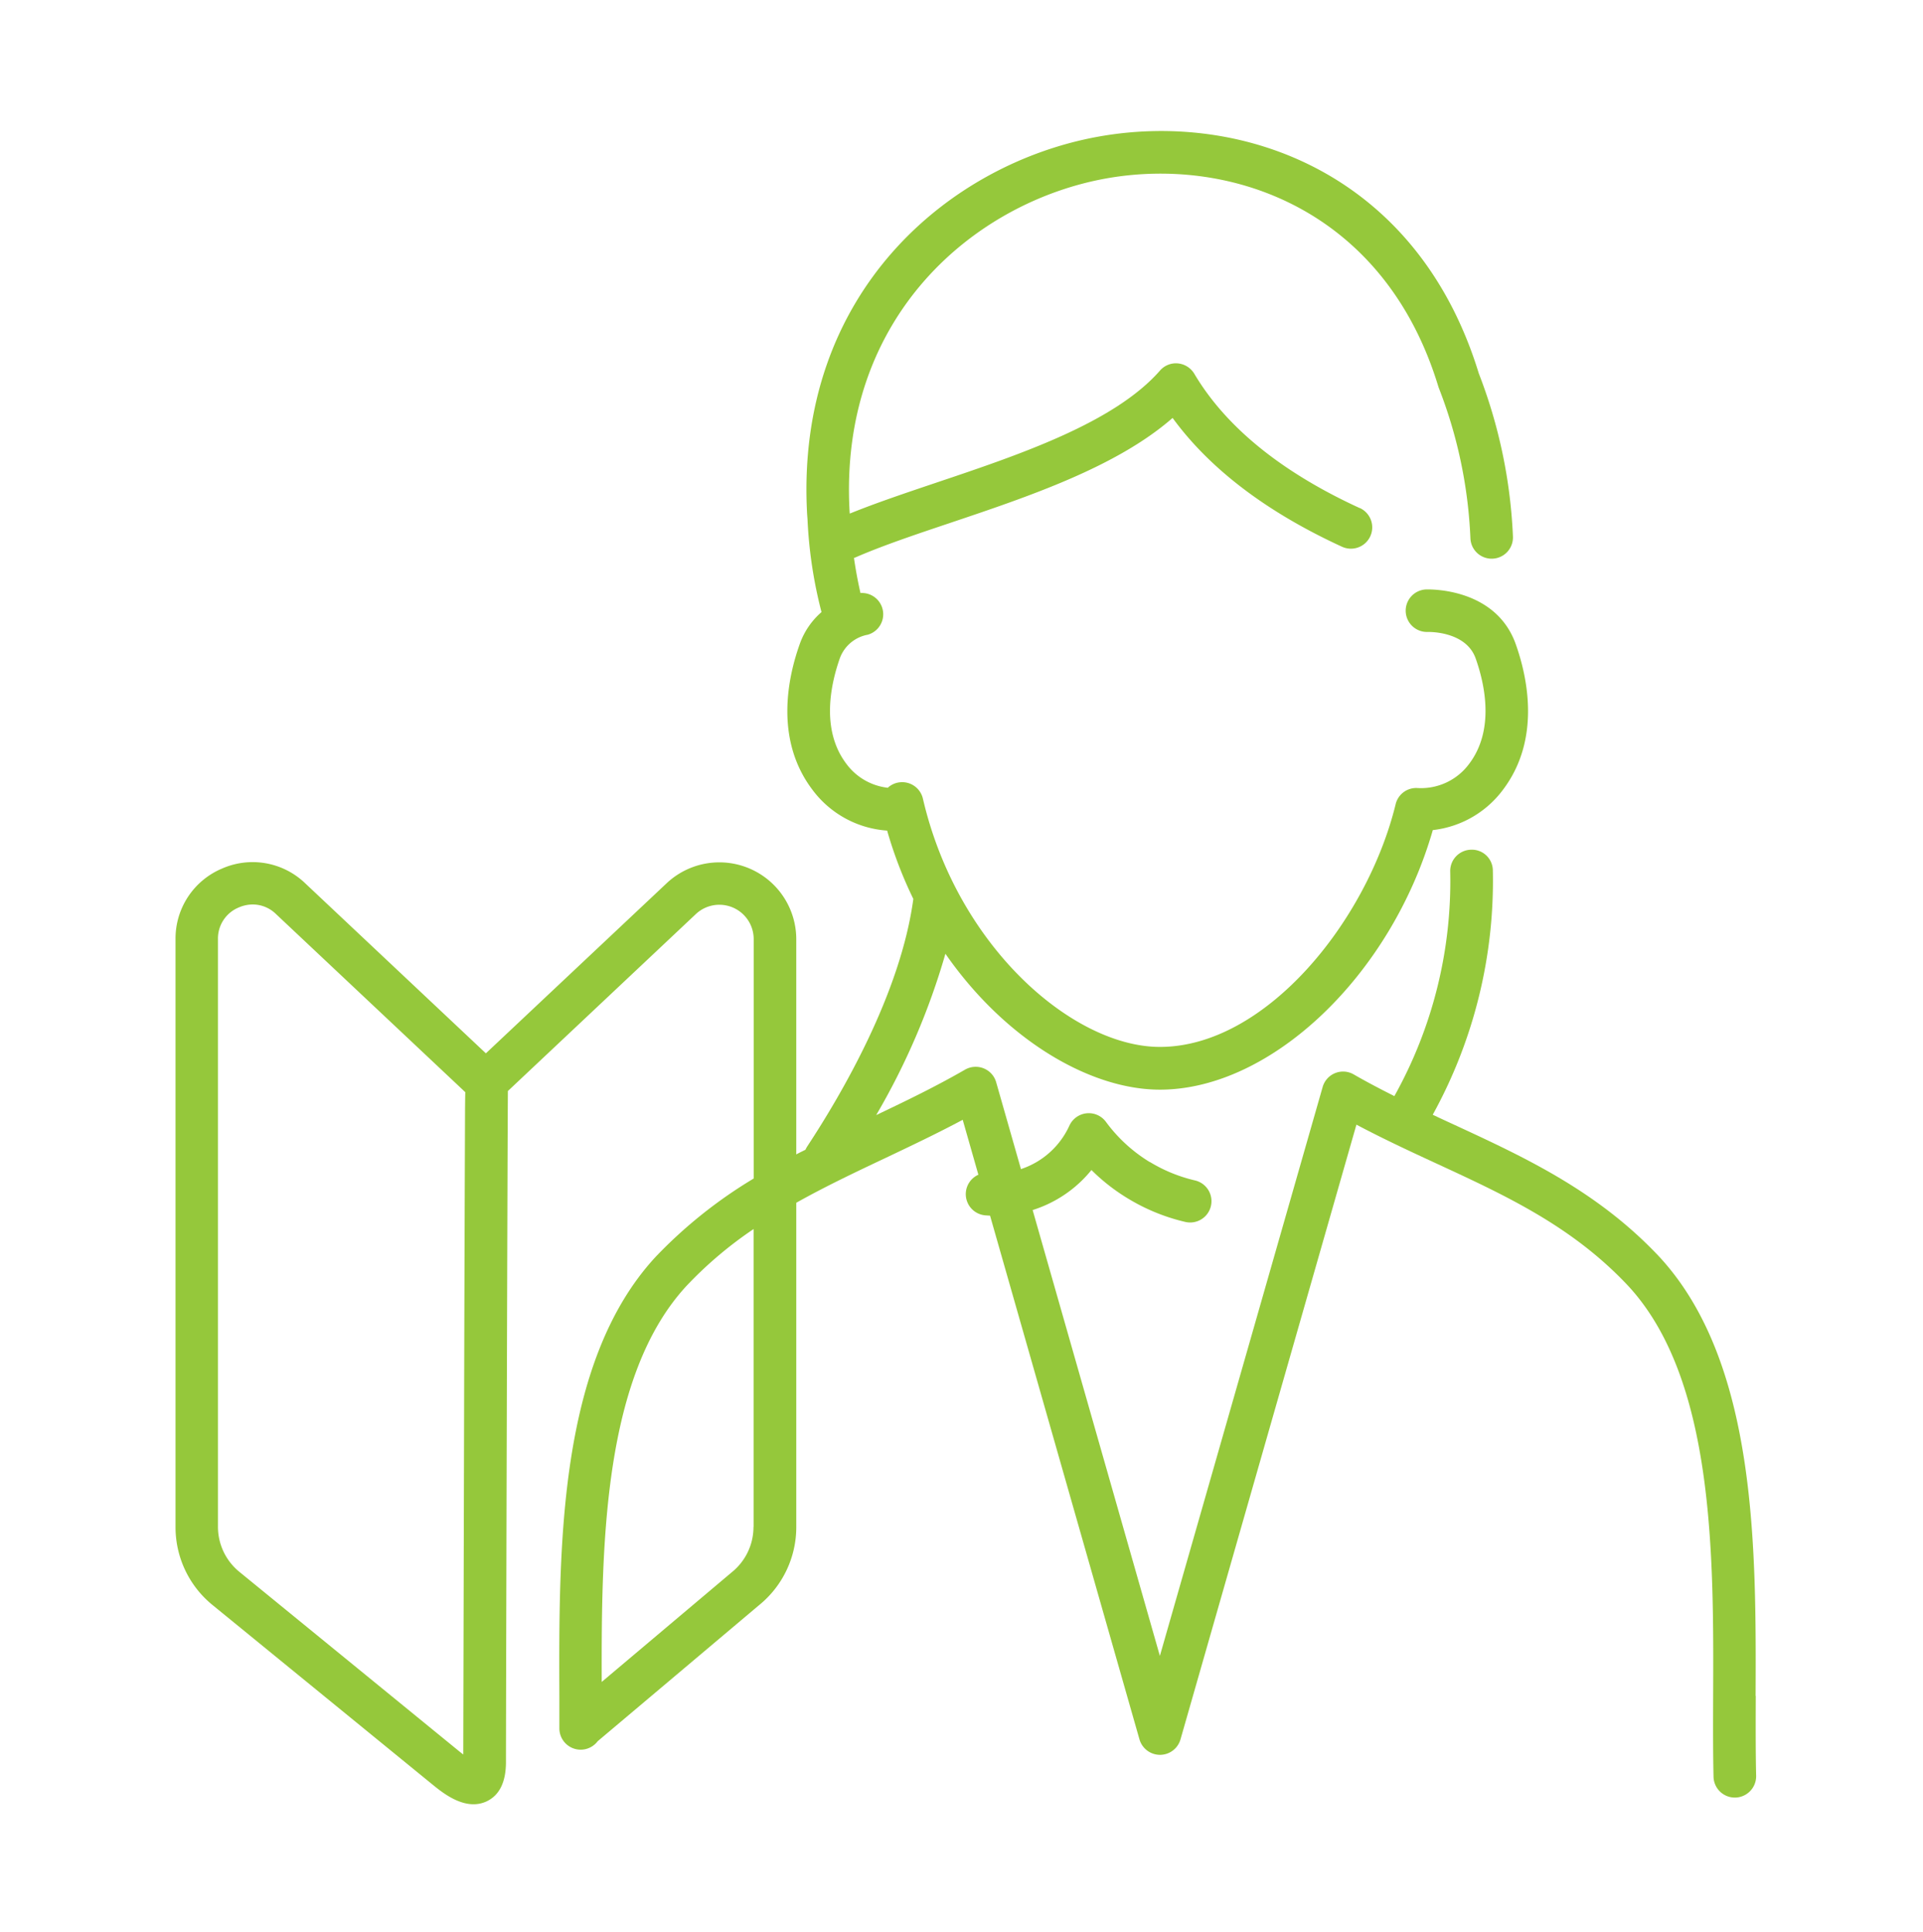 <svg xmlns="http://www.w3.org/2000/svg" width="200" height="201" viewBox="0 0 200 201">
  <defs>
    <style>
      .cls-1 {
        fill: none;
      }

      .cls-2 {
        fill: #95c83b;
      }
    </style>
  </defs>
  <g id="グループ_553" data-name="グループ 553" transform="translate(16002 15972.34)">
    <rect id="長方形_343" data-name="長方形 343" class="cls-1" width="200" height="201" transform="translate(-16002 -15972.34)"/>
    <g id="_レイヤー_" transform="translate(-15983.744 -15958.711)">
      <path id="パス_2992" data-name="パス 2992" class="cls-2" d="M164.344,162.762c.059-15.455.127-34.689-10.007-45.662-6.434-6.854-14.03-10.359-21.372-13.756-.722-.332-1.464-.674-2.2-1.025A50.437,50.437,0,0,0,137.016,76.9a2.18,2.18,0,0,0-2.285-2.148,2.216,2.216,0,0,0-2.148,2.285,45.9,45.9,0,0,1-5.809,23.344c-1.416-.713-2.841-1.455-4.227-2.255a2.209,2.209,0,0,0-3.232,1.308l-16.929,59.175L85.36,98.94a2.2,2.2,0,0,0-1.3-1.445,2.231,2.231,0,0,0-1.943.137c-3.007,1.738-6.161,3.261-9.236,4.725a73.465,73.465,0,0,0,7.2-16.783c6.229,8.972,15.065,14.137,22.309,14.137,11.618,0,24.066-11.97,28.382-27a10.56,10.56,0,0,0,7.322-4.227c3.944-5.253,2.509-11.726,1.3-15.123-2.1-5.887-9-5.682-9.295-5.682a2.212,2.212,0,0,0,.078,4.423h.088c.029,0,3.935-.117,4.96,2.743.908,2.558,2.041,7.371-.664,10.964a6.22,6.22,0,0,1-5.36,2.529,2.2,2.2,0,0,0-2.294,1.679c-2.978,12.194-13.542,25.248-24.515,25.248-9.011,0-21.069-10.378-24.652-25.824a2.213,2.213,0,0,0-2.49-1.689,2.163,2.163,0,0,0-1.162.557,6.223,6.223,0,0,1-4.315-2.5C67.063,62.221,68.2,57.4,69.1,54.84a3.82,3.82,0,0,1,2.909-2.451,2.213,2.213,0,0,0-.762-4.335,45.929,45.929,0,0,1-1.093-8.045l-.039-.439C68.977,19.233,83.173,7.352,96.851,4.921c13.18-2.333,28.958,3.446,34.493,21.645.02.049.029.1.049.146a48.54,48.54,0,0,1,3.29,15.65,2.213,2.213,0,1,0,4.423-.186A53.175,53.175,0,0,0,135.552,25.2C129.2,4.471,111.154-2.119,96.07.566,80.527,3.329,64.4,16.793,65.7,39.882l.039.508a46.582,46.582,0,0,0,1.455,9.646,7.861,7.861,0,0,0-2.265,3.329c-1.211,3.388-2.656,9.871,1.3,15.123a10.583,10.583,0,0,0,7.791,4.276,43.617,43.617,0,0,0,2.724,7.108c-1.328,9.851-7.488,20.356-11.042,25.755a2.73,2.73,0,0,0-.176.332c-.322.166-.644.312-.957.488V84.061a8,8,0,0,0-13.483-5.819L32.287,95.933,13.493,78.242a7.889,7.889,0,0,0-8.66-1.523A7.891,7.891,0,0,0,.01,84.061V145.2a10.432,10.432,0,0,0,3.856,8.123l22.856,18.657c.888.722,2.529,2.06,4.276,2.06a3.183,3.183,0,0,0,1.367-.3c1.338-.635,2.011-2.011,2.011-4.1,0-3.837.146-62.435.2-69.787L54.117,81.454a3.571,3.571,0,0,1,6.024,2.6v24.9a48.569,48.569,0,0,0-10.222,8.172c-10.115,10.964-10.046,30.2-9.988,45.653v3.368a2.216,2.216,0,0,0,3.983,1.338l16.8-14.166a10.446,10.446,0,0,0,3.856-8.123V111.476c2.968-1.669,6.073-3.144,9.255-4.647,2.646-1.259,5.37-2.548,8.055-3.983l18.384,64.447A2.226,2.226,0,0,0,102.4,168.9h0a2.217,2.217,0,0,0,2.128-1.6l18.3-63.949c2.782,1.474,5.575,2.773,8.3,4.032,7.283,3.368,14.157,6.541,19.985,12.76,8.933,9.685,8.875,27.952,8.816,42.636-.01,2.968-.02,5.76.039,8.4a2.217,2.217,0,0,0,2.216,2.167h.049a2.221,2.221,0,0,0,2.167-2.265c-.059-2.577-.049-5.35-.039-8.289ZM30.12,101.9l-.029,7.635c-.02,6.336-.049,14.82-.068,23.412-.039,15.8-.078,31.974-.088,35.919-.127-.1-.264-.205-.42-.332L6.659,149.874a6.046,6.046,0,0,1-2.236-4.7V84.041a3.487,3.487,0,0,1,2.158-3.28,3.681,3.681,0,0,1,1.455-.312,3.457,3.457,0,0,1,2.412.986l19.7,18.54c-.02.557-.02,1.191-.029,1.914Zm30,43.29a6.055,6.055,0,0,1-2.255,4.716L44.335,161.317c-.039-14.42.176-31.828,8.806-41.181a41.233,41.233,0,0,1,6.99-5.926v30.978Z" transform="translate(-0.01 0.003)"/>
      <path id="パス_2993" data-name="パス 2993" class="cls-2" d="M110.746,109.727a15.969,15.969,0,0,1-4.569-4.188,2.217,2.217,0,0,0-3.8.391,8.447,8.447,0,0,1-8.387,4.921,2.213,2.213,0,1,0-.351,4.413,12.838,12.838,0,0,0,11.032-4.716,20.1,20.1,0,0,0,3.769,2.948,20.416,20.416,0,0,0,5.985,2.451,2.251,2.251,0,0,0,.508.059,2.216,2.216,0,0,0,.508-4.374,16.043,16.043,0,0,1-4.7-1.923Z" transform="translate(-9.411 -2.476)"/>
      <path id="パス_2994" data-name="パス 2994" class="cls-2" d="M132.213,39.8c-8.123-3.73-13.913-8.426-17.2-13.971a2.235,2.235,0,0,0-1.7-1.074,2.19,2.19,0,0,0-1.865.742c-4.764,5.438-14.606,8.748-23.285,11.667-3.71,1.25-7.215,2.431-10.144,3.7a2.217,2.217,0,0,0,1.777,4.061c2.753-1.2,6.17-2.353,9.783-3.564,8.182-2.753,17.349-5.829,23.178-10.935,3.876,5.311,9.792,9.8,17.623,13.4a2.217,2.217,0,1,0,1.845-4.032Z" transform="translate(-9.058 -0.583)"/>
    </g>
  </g>
</svg>
